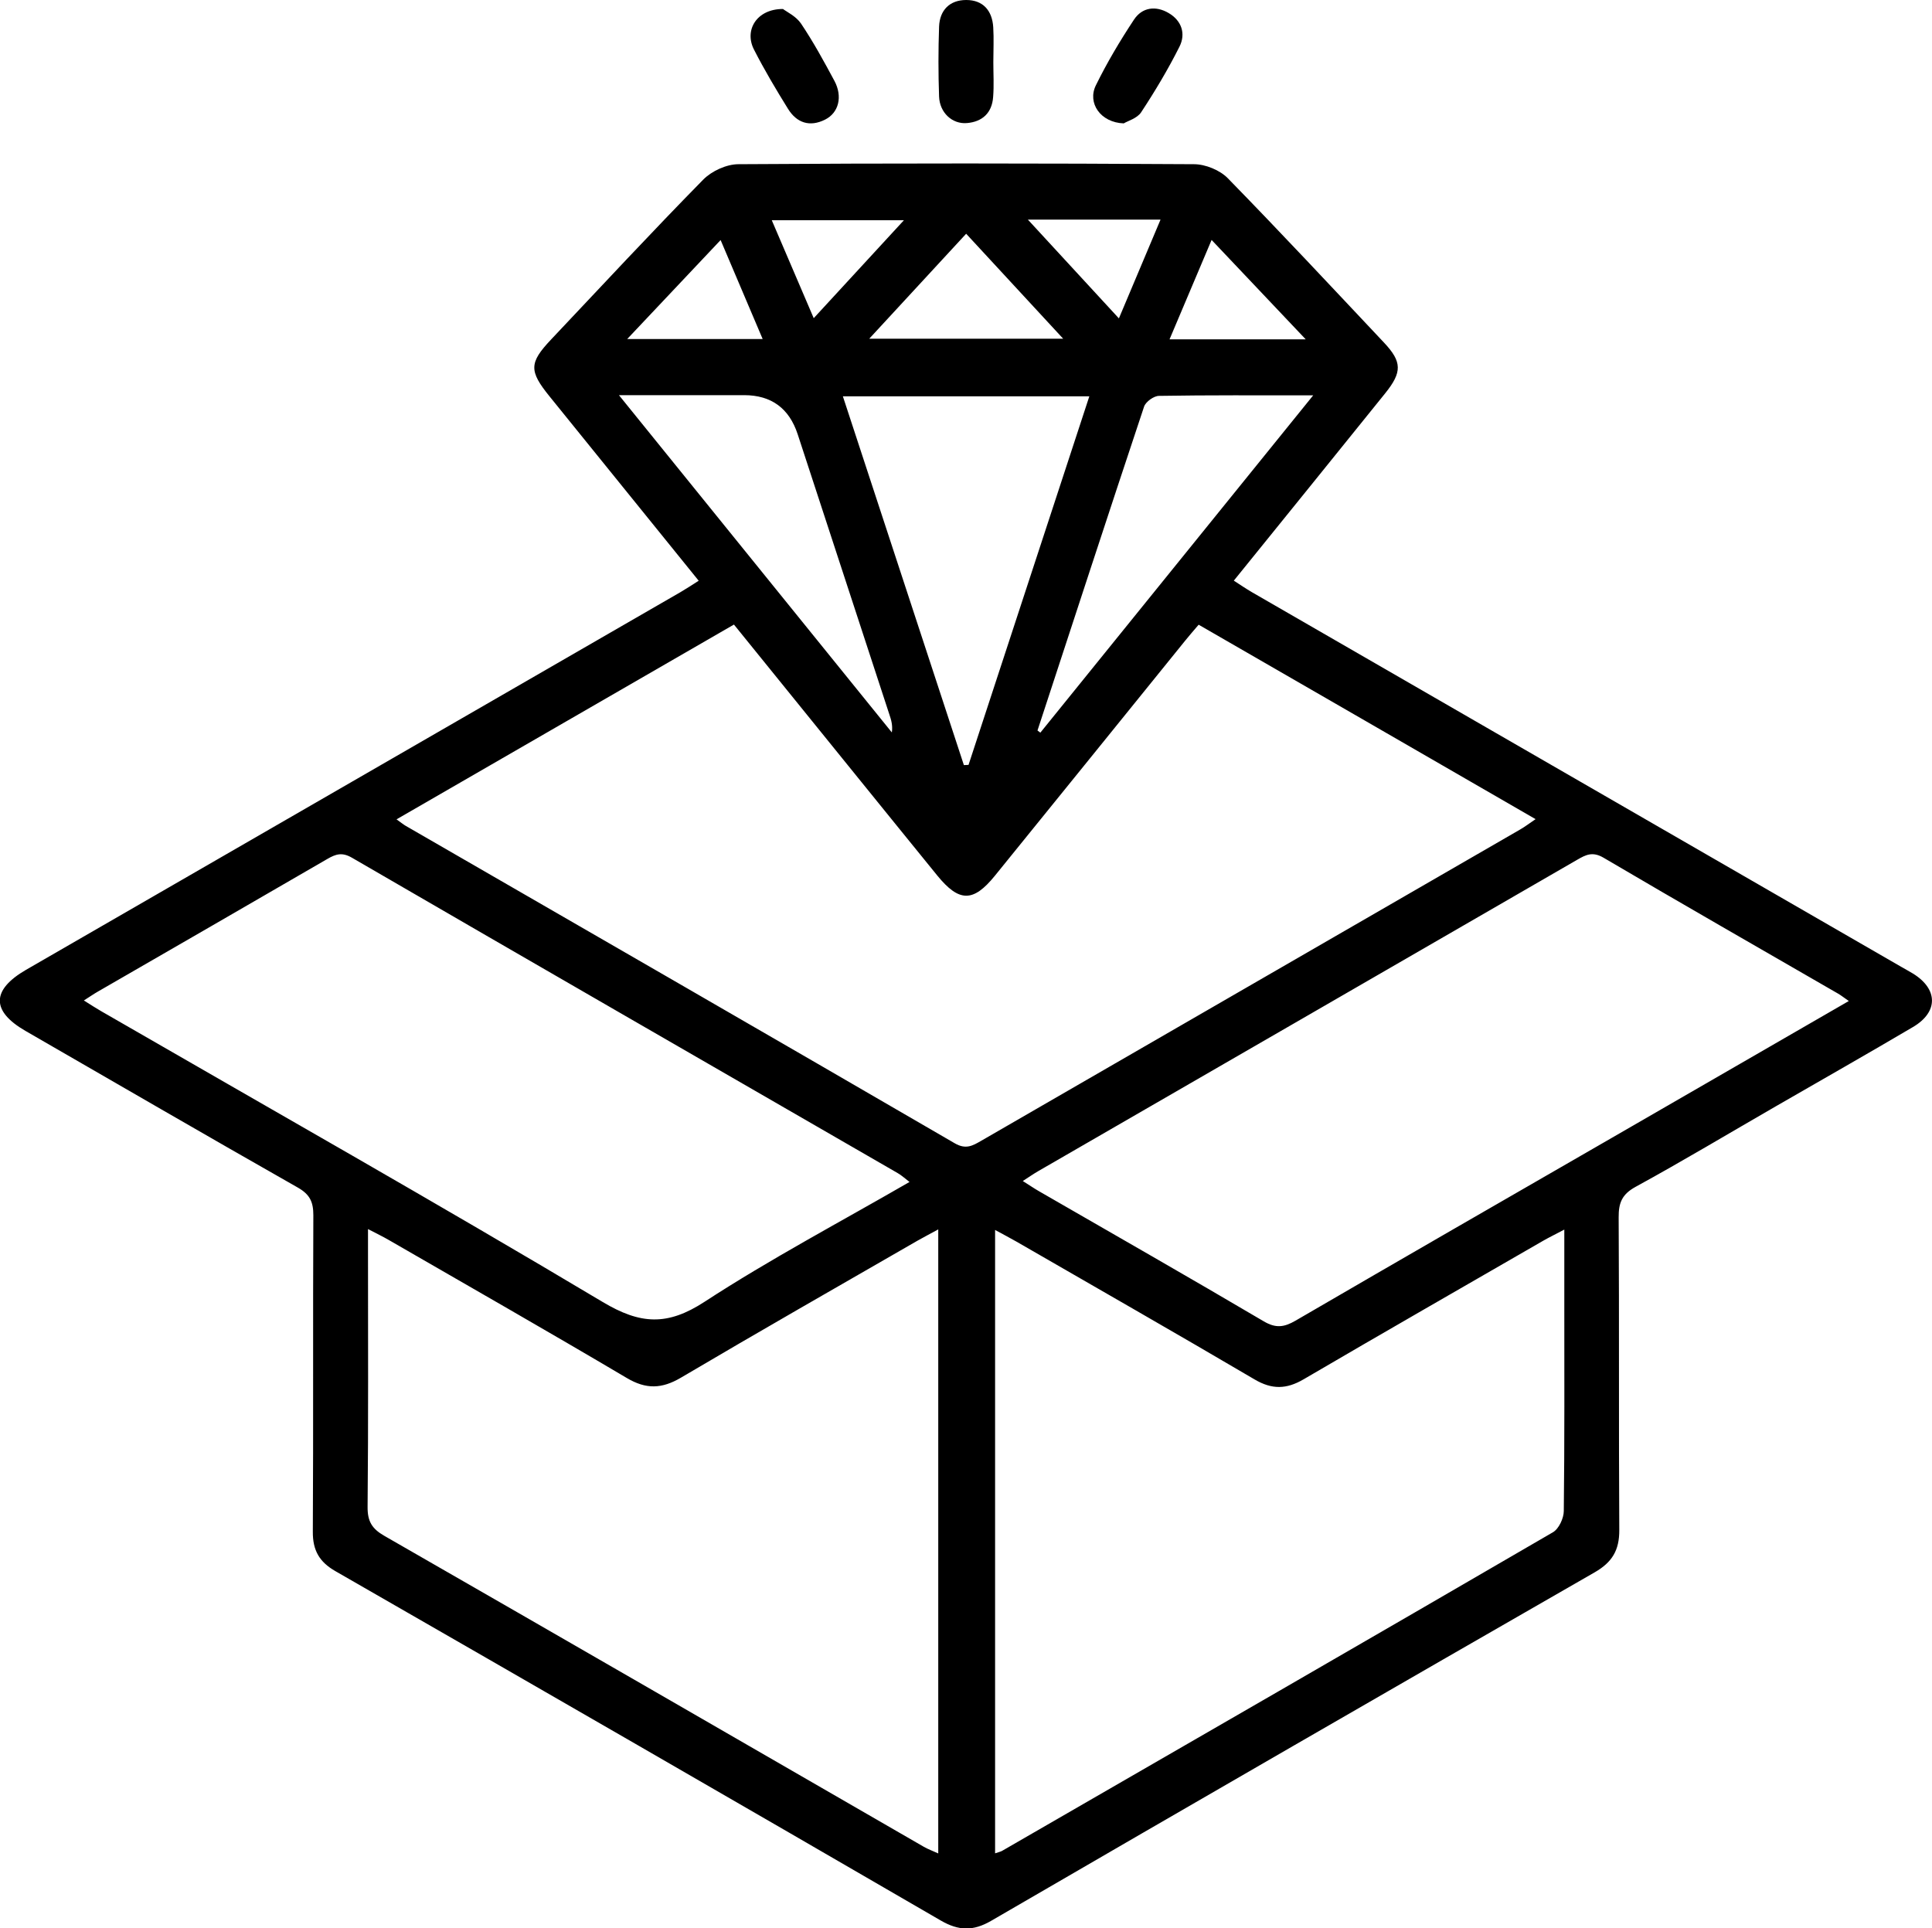 <svg viewBox="0 0 186.95 186.61" xmlns="http://www.w3.org/2000/svg">
  <defs>
    <style>
      .cls-1 {
        isolation: isolate;
      }

      .cls-2 {
        mix-blend-mode: multiply;
      }
    </style>
  </defs>
  <g class="cls-1">
    <g data-name="Layer 2" id="Layer_2">
      <g data-name="Layer 1" id="Layer_1-2">
        <g class="cls-2">
          <path d="M67.61,56.2c-4.93-6.09-9.69-11.97-14.44-17.85-1.99-2.46-1.97-3.24.15-5.49,4.89-5.18,9.74-10.4,14.73-15.48.82-.83,2.25-1.49,3.41-1.49,14.69-.1,29.38-.09,44.07,0,1.11,0,2.51.57,3.28,1.36,5.11,5.23,10.1,10.58,15.11,15.9,1.76,1.87,1.77,2.86.11,4.92-4.82,5.99-9.66,11.96-14.64,18.12.63.41,1.18.78,1.74,1.11,20.95,12.09,41.89,24.17,62.84,36.26.38.22.77.43,1.15.66,2.42,1.5,2.45,3.71,0,5.16-4.39,2.59-8.83,5.11-13.25,7.66-4.53,2.61-9.01,5.3-13.6,7.81-1.33.73-1.65,1.56-1.64,2.96.06,10.09,0,20.17.06,30.26.01,1.95-.69,3.11-2.37,4.08-19.5,11.2-38.97,22.44-58.41,33.73-1.74,1.01-3.14.98-4.88-.03-19.5-11.32-39.03-22.58-58.58-33.81-1.55-.89-2.19-2.01-2.18-3.8.06-10.21,0-20.42.05-30.64,0-1.27-.32-2-1.49-2.67-8.82-5.01-17.58-10.1-26.37-15.17-3.32-1.92-3.3-3.96.06-5.91,21.11-12.18,42.22-24.36,63.33-36.55.53-.31,1.05-.65,1.74-1.09ZM116,60.44c-.5.59-.92,1.06-1.31,1.55-6.14,7.59-12.28,15.19-18.43,22.77-2.09,2.57-3.45,2.56-5.57-.04-2.47-3.03-4.92-6.07-7.38-9.1-4.08-5.04-8.16-10.08-12.29-15.18-10.89,6.29-21.68,12.52-32.65,18.85.49.35.68.51.89.63,17.72,10.23,35.44,20.44,53.13,30.72,1.07.62,1.72.24,2.55-.24,17.39-10.05,34.78-20.09,52.16-30.13.46-.26.88-.59,1.49-1-10.98-6.34-21.71-12.54-32.61-18.82ZM96.29,119.02v60.33c.34-.12.52-.15.68-.24,17.78-10.26,35.56-20.51,53.3-30.83.57-.33,1.05-1.36,1.05-2.06.08-6.74.05-13.49.05-20.23,0-2.25,0-4.49,0-7-.83.44-1.43.73-2.01,1.06-7.74,4.47-15.5,8.91-23.22,13.43-1.66.97-3.06,1-4.74.01-7.65-4.5-15.36-8.9-23.05-13.34-.64-.37-1.29-.7-2.07-1.13ZM90.79,118.97c-.84.46-1.44.77-2.02,1.1-7.64,4.4-15.29,8.77-22.88,13.25-1.85,1.09-3.37,1.14-5.24.03-7.64-4.52-15.35-8.92-23.04-13.36-.57-.33-1.17-.62-2-1.05,0,.9,0,1.51,0,2.12,0,8.26.04,16.51-.04,24.77-.01,1.38.41,2.1,1.61,2.79,17.42,10,34.81,20.05,52.2,30.09.41.24.87.4,1.41.65v-60.4ZM178.9,96.87c-.53-.37-.77-.56-1.03-.71-7.58-4.38-15.17-8.72-22.71-13.16-1.06-.62-1.71-.28-2.54.2-17.38,10.05-34.77,20.09-52.15,30.13-.47.27-.92.59-1.5.96.64.4,1.1.72,1.59,1,7.25,4.18,14.52,8.33,21.73,12.58,1.17.69,1.97.57,3.06-.06,10.17-5.92,20.37-11.79,30.57-17.67,7.57-4.37,15.14-8.74,22.98-13.27ZM8.12,96.82c.72.45,1.19.76,1.68,1.04,16.19,9.35,32.46,18.55,48.51,28.13,3.66,2.19,6.27,2.33,9.86-.01,6.37-4.15,13.11-7.71,19.84-11.6-.47-.36-.78-.65-1.15-.86-17.61-10.17-35.22-20.31-52.81-30.52-.95-.55-1.56-.35-2.37.12-7.4,4.3-14.82,8.57-22.23,12.85-.37.21-.72.46-1.34.85ZM81.56,38.35c3.96,12.06,7.83,23.87,11.71,35.69.15,0,.3-.02.45-.02,3.88-11.83,7.75-23.65,11.69-35.67h-23.85ZM59.9,38.25c9.01,11.13,17.71,21.88,26.4,32.63.1-.7-.07-1.24-.25-1.77-2.95-9.03-5.91-18.05-8.86-27.08q-1.24-3.78-5.17-3.79c-3.88,0-7.76,0-12.12,0ZM100.39,70.69l.28.21c8.71-10.77,17.42-21.54,26.4-32.64-5.36,0-10.14-.03-14.92.05-.5,0-1.28.57-1.44,1.03-3.48,10.44-6.89,20.9-10.32,31.36ZM93.49,22.62c-3.16,3.42-6.19,6.71-9.38,10.16h18.77c-3.24-3.51-6.26-6.77-9.39-10.16ZM69.73,23.23c-3.07,3.25-5.95,6.3-9.04,9.58h13.11c-1.37-3.23-2.66-6.27-4.07-9.58ZM126.35,32.84c-3.21-3.39-6.08-6.42-9.11-9.62-1.42,3.36-2.71,6.41-4.07,9.62h13.18ZM87.47,21.31h-12.79c1.39,3.24,2.68,6.26,4.06,9.48,3.02-3.28,5.8-6.3,8.73-9.48ZM108.27,30.81c1.43-3.39,2.71-6.42,4.03-9.56h-12.84c3,3.26,5.79,6.28,8.81,9.56Z"></path>
          <path d="M96.12,6.01c0,1.13.07,2.26-.02,3.38-.11,1.53-1.04,2.4-2.54,2.52-1.41.12-2.63-1-2.69-2.56-.08-2.25-.08-4.51,0-6.77C90.93.99,91.89,0,93.5,0c1.62,0,2.51,1.02,2.61,2.63.07,1.12.01,2.26.01,3.38,0,0,0,0,0,0Z"></path>
          <path d="M75.75.86c.38.29,1.28.71,1.76,1.42,1.19,1.77,2.22,3.66,3.23,5.54.82,1.53.42,3.1-.91,3.76-1.48.74-2.74.31-3.58-1.05-1.16-1.87-2.29-3.77-3.29-5.73-.97-1.89.27-3.93,2.79-3.93Z"></path>
          <path d="M108.74,11.94c-2.25-.08-3.54-1.97-2.7-3.68,1.08-2.2,2.34-4.32,3.69-6.36.79-1.2,2.11-1.37,3.35-.64,1.27.74,1.68,2.01,1.05,3.26-1.1,2.19-2.36,4.3-3.71,6.35-.39.59-1.31.84-1.68,1.07Z"></path>
        </g>
      </g>
    </g>
  </g>
</svg>